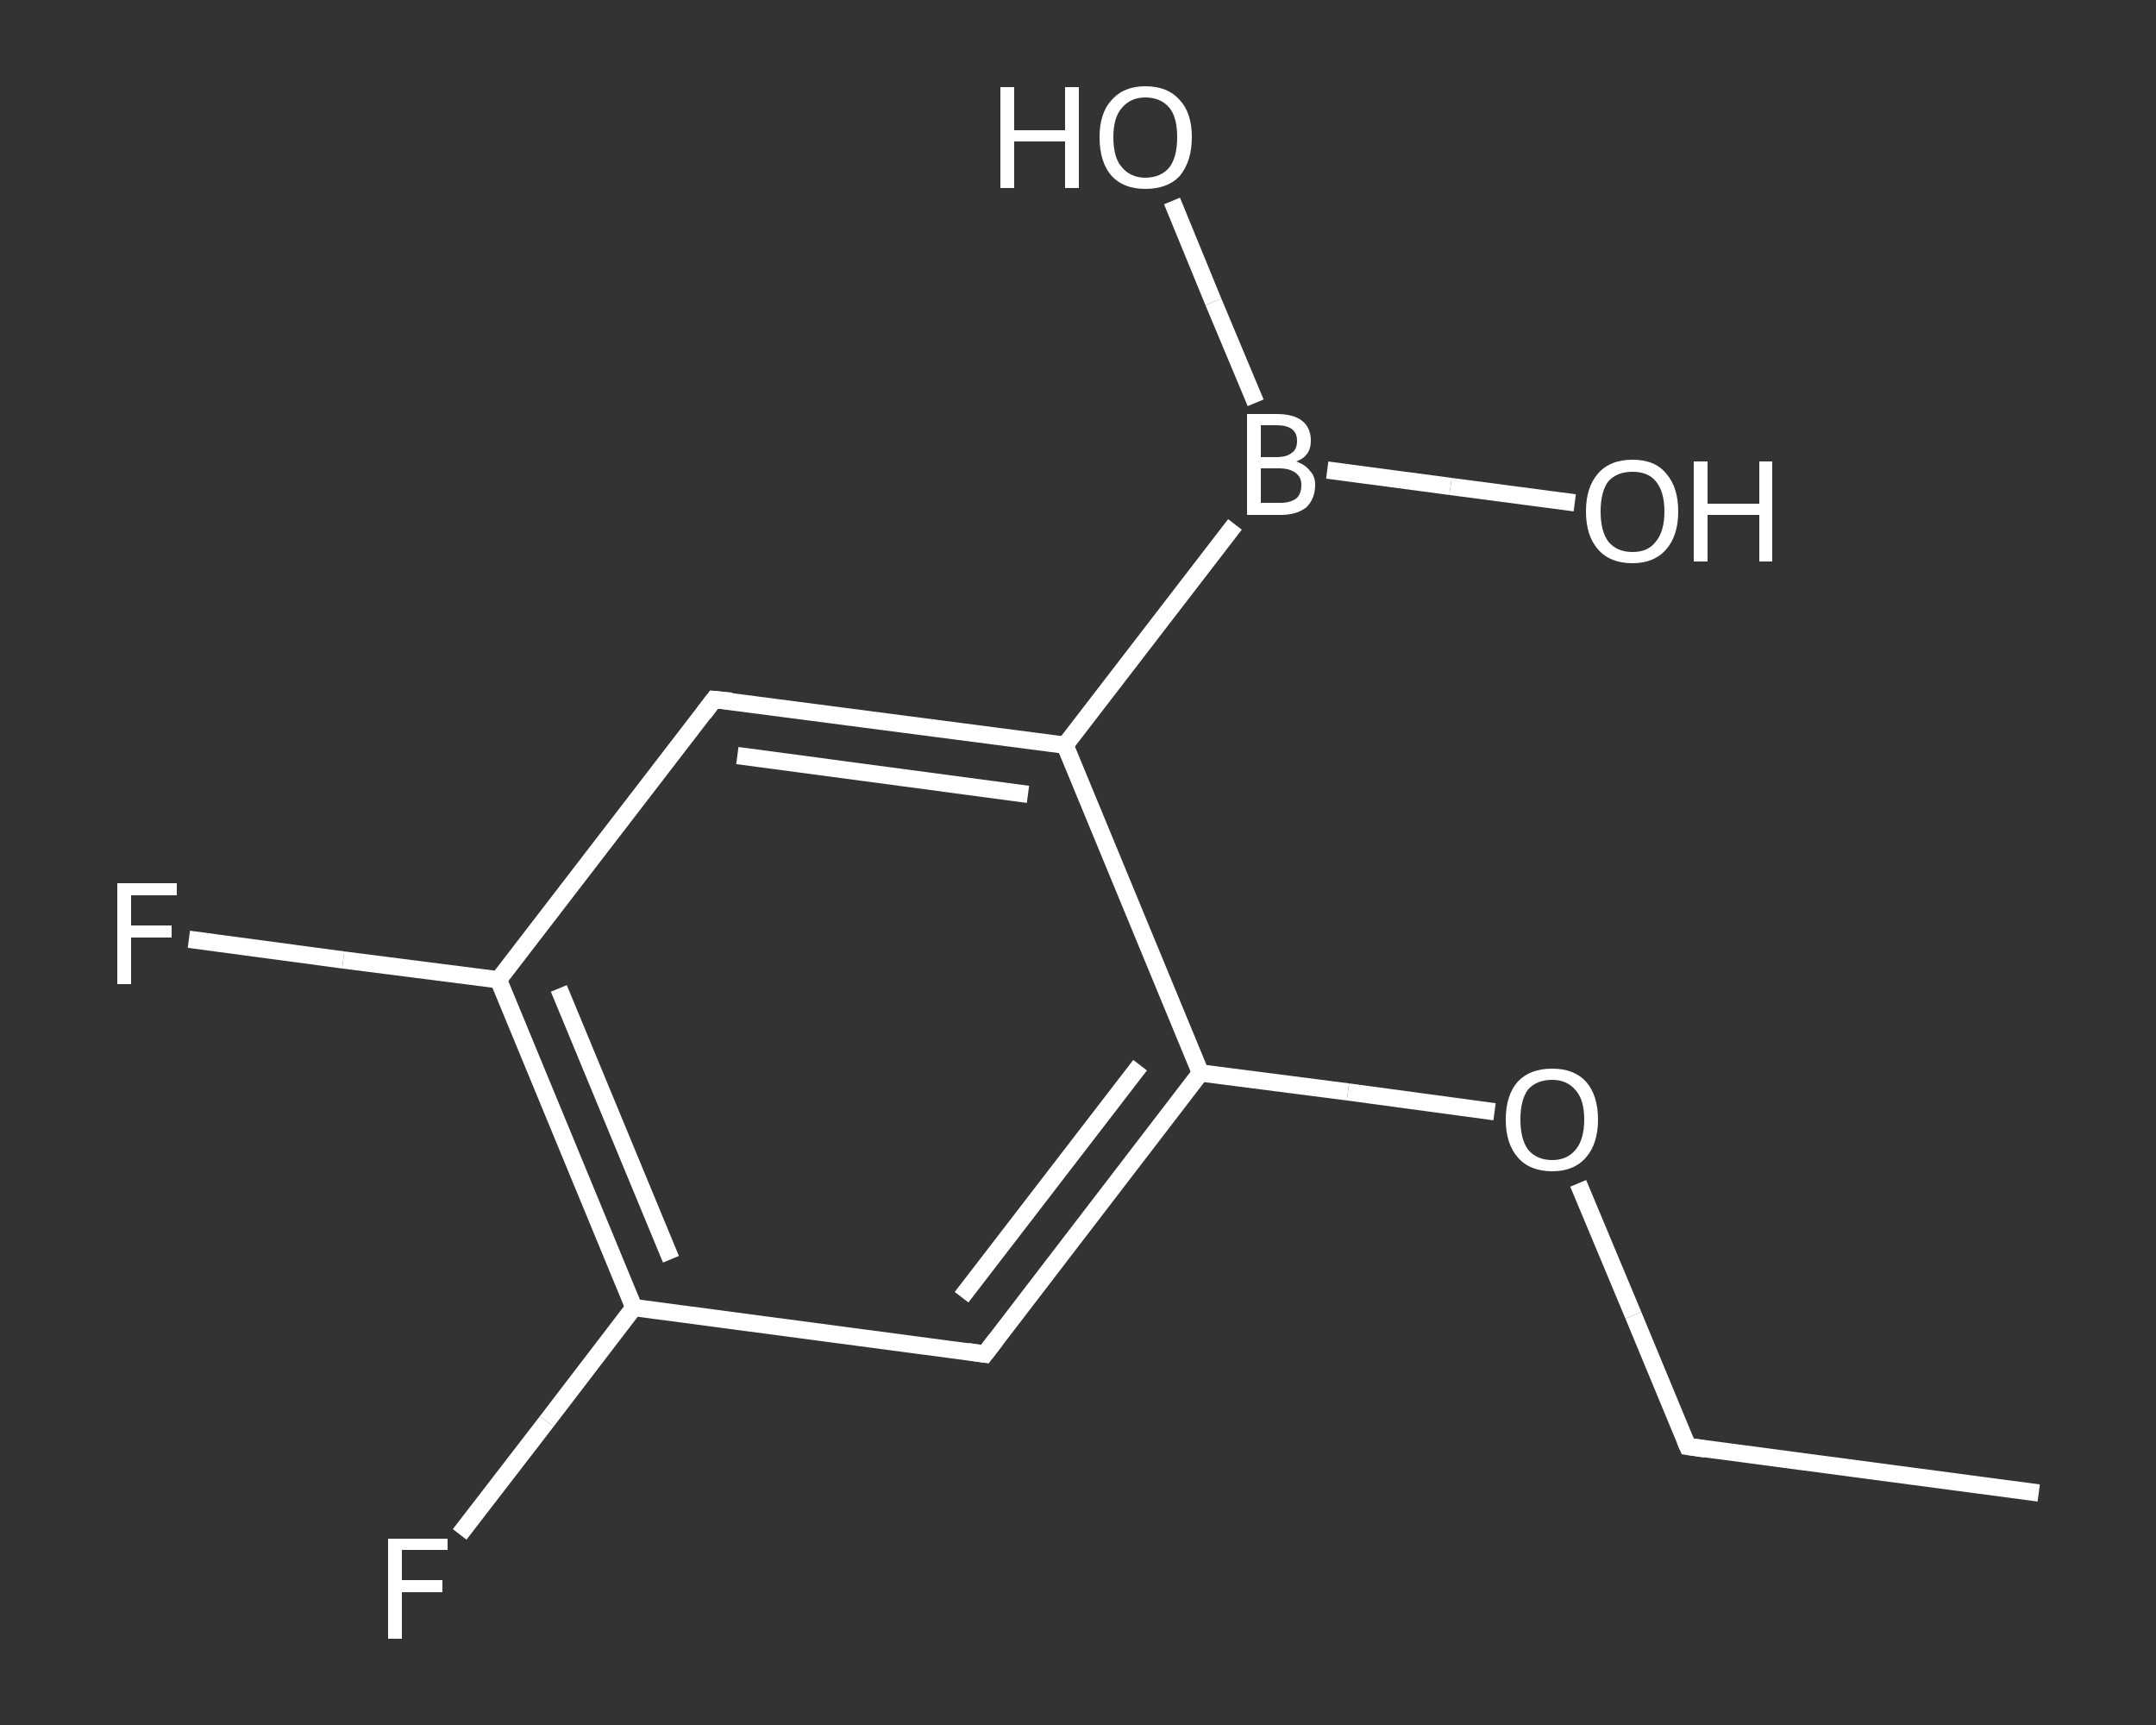 <?xml version='1.0' encoding='iso-8859-1'?>
<svg version='1.1' baseProfile='full'
              xmlns='http://www.w3.org/2000/svg'
                      xmlns:rdkit='http://www.rdkit.org/xml'
                      xmlns:xlink='http://www.w3.org/1999/xlink'
                  xml:space='preserve'
width='250px' height='200px' viewBox='0 0 250 200'>
<rect x="0" y="0" width="250" height="200" fill="#333333" stroke="none"/>
<!-- END OF HEADER -->
<rect style='opacity:1.0;fill:transparent;stroke:none' width='250.0' height='200.0' x='0.0' y='0.0'> </rect>
<path class='bond-0 atom-0 atom-1' d='M 236.4,173.1 L 195.7,167.7' style='fill:none;fill-rule:evenodd;stroke:#FFFFFF;stroke-width:2.0px;stroke-linecap:butt;stroke-linejoin:miter;stroke-opacity:1' />
<path class='bond-1 atom-1 atom-2' d='M 195.7,167.7 L 189.4,152.5' style='fill:none;fill-rule:evenodd;stroke:#FFFFFF;stroke-width:2.0px;stroke-linecap:butt;stroke-linejoin:miter;stroke-opacity:1' />
<path class='bond-1 atom-1 atom-2' d='M 189.4,152.5 L 183.0,137.2' style='fill:none;fill-rule:evenodd;stroke:#FFFFFF;stroke-width:2.0px;stroke-linecap:butt;stroke-linejoin:miter;stroke-opacity:1' />
<path class='bond-2 atom-2 atom-3' d='M 173.3,128.9 L 156.3,126.6' style='fill:none;fill-rule:evenodd;stroke:#FFFFFF;stroke-width:2.0px;stroke-linecap:butt;stroke-linejoin:miter;stroke-opacity:1' />
<path class='bond-2 atom-2 atom-3' d='M 156.3,126.6 L 139.2,124.4' style='fill:none;fill-rule:evenodd;stroke:#FFFFFF;stroke-width:2.0px;stroke-linecap:butt;stroke-linejoin:miter;stroke-opacity:1' />
<path class='bond-3 atom-3 atom-4' d='M 139.2,124.4 L 114.2,157.0' style='fill:none;fill-rule:evenodd;stroke:#FFFFFF;stroke-width:2.0px;stroke-linecap:butt;stroke-linejoin:miter;stroke-opacity:1' />
<path class='bond-3 atom-3 atom-4' d='M 132.2,123.5 L 111.5,150.4' style='fill:none;fill-rule:evenodd;stroke:#FFFFFF;stroke-width:2.0px;stroke-linecap:butt;stroke-linejoin:miter;stroke-opacity:1' />
<path class='bond-4 atom-4 atom-5' d='M 114.2,157.0 L 73.5,151.6' style='fill:none;fill-rule:evenodd;stroke:#FFFFFF;stroke-width:2.0px;stroke-linecap:butt;stroke-linejoin:miter;stroke-opacity:1' />
<path class='bond-5 atom-5 atom-6' d='M 73.5,151.6 L 63.4,164.8' style='fill:none;fill-rule:evenodd;stroke:#FFFFFF;stroke-width:2.0px;stroke-linecap:butt;stroke-linejoin:miter;stroke-opacity:1' />
<path class='bond-5 atom-5 atom-6' d='M 63.4,164.8 L 53.3,177.9' style='fill:none;fill-rule:evenodd;stroke:#FFFFFF;stroke-width:2.0px;stroke-linecap:butt;stroke-linejoin:miter;stroke-opacity:1' />
<path class='bond-6 atom-5 atom-7' d='M 73.5,151.6 L 57.8,113.6' style='fill:none;fill-rule:evenodd;stroke:#FFFFFF;stroke-width:2.0px;stroke-linecap:butt;stroke-linejoin:miter;stroke-opacity:1' />
<path class='bond-6 atom-5 atom-7' d='M 77.8,146.0 L 64.8,114.6' style='fill:none;fill-rule:evenodd;stroke:#FFFFFF;stroke-width:2.0px;stroke-linecap:butt;stroke-linejoin:miter;stroke-opacity:1' />
<path class='bond-7 atom-7 atom-8' d='M 57.8,113.6 L 39.8,111.3' style='fill:none;fill-rule:evenodd;stroke:#FFFFFF;stroke-width:2.0px;stroke-linecap:butt;stroke-linejoin:miter;stroke-opacity:1' />
<path class='bond-7 atom-7 atom-8' d='M 39.8,111.3 L 21.9,108.9' style='fill:none;fill-rule:evenodd;stroke:#FFFFFF;stroke-width:2.0px;stroke-linecap:butt;stroke-linejoin:miter;stroke-opacity:1' />
<path class='bond-8 atom-7 atom-9' d='M 57.8,113.6 L 82.8,81.1' style='fill:none;fill-rule:evenodd;stroke:#FFFFFF;stroke-width:2.0px;stroke-linecap:butt;stroke-linejoin:miter;stroke-opacity:1' />
<path class='bond-9 atom-9 atom-10' d='M 82.8,81.1 L 123.5,86.4' style='fill:none;fill-rule:evenodd;stroke:#FFFFFF;stroke-width:2.0px;stroke-linecap:butt;stroke-linejoin:miter;stroke-opacity:1' />
<path class='bond-9 atom-9 atom-10' d='M 85.5,87.6 L 119.2,92.1' style='fill:none;fill-rule:evenodd;stroke:#FFFFFF;stroke-width:2.0px;stroke-linecap:butt;stroke-linejoin:miter;stroke-opacity:1' />
<path class='bond-10 atom-10 atom-11' d='M 123.5,86.4 L 143.2,60.8' style='fill:none;fill-rule:evenodd;stroke:#FFFFFF;stroke-width:2.0px;stroke-linecap:butt;stroke-linejoin:miter;stroke-opacity:1' />
<path class='bond-11 atom-11 atom-12' d='M 145.6,46.7 L 140.7,35.0' style='fill:none;fill-rule:evenodd;stroke:#FFFFFF;stroke-width:2.0px;stroke-linecap:butt;stroke-linejoin:miter;stroke-opacity:1' />
<path class='bond-11 atom-11 atom-12' d='M 140.7,35.0 L 135.9,23.3' style='fill:none;fill-rule:evenodd;stroke:#FFFFFF;stroke-width:2.0px;stroke-linecap:butt;stroke-linejoin:miter;stroke-opacity:1' />
<path class='bond-12 atom-11 atom-13' d='M 153.9,54.5 L 168.2,56.4' style='fill:none;fill-rule:evenodd;stroke:#FFFFFF;stroke-width:2.0px;stroke-linecap:butt;stroke-linejoin:miter;stroke-opacity:1' />
<path class='bond-12 atom-11 atom-13' d='M 168.2,56.4 L 182.6,58.3' style='fill:none;fill-rule:evenodd;stroke:#FFFFFF;stroke-width:2.0px;stroke-linecap:butt;stroke-linejoin:miter;stroke-opacity:1' />
<path class='bond-13 atom-10 atom-3' d='M 123.5,86.4 L 139.2,124.4' style='fill:none;fill-rule:evenodd;stroke:#FFFFFF;stroke-width:2.0px;stroke-linecap:butt;stroke-linejoin:miter;stroke-opacity:1' />
<path d='M 197.7,168.0 L 195.7,167.7 L 195.4,167.0' style='fill:none;stroke:#FFFFFF;stroke-width:2.0px;stroke-linecap:butt;stroke-linejoin:miter;stroke-opacity:1;' />
<path d='M 115.5,155.3 L 114.2,157.0 L 112.2,156.7' style='fill:none;stroke:#FFFFFF;stroke-width:2.0px;stroke-linecap:butt;stroke-linejoin:miter;stroke-opacity:1;' />
<path d='M 81.6,82.7 L 82.8,81.1 L 84.8,81.3' style='fill:none;stroke:#FFFFFF;stroke-width:2.0px;stroke-linecap:butt;stroke-linejoin:miter;stroke-opacity:1;' />
<path class='atom-2' d='M 174.6 129.8
Q 174.6 127.0, 176.0 125.4
Q 177.4 123.9, 180.0 123.9
Q 182.5 123.9, 183.9 125.4
Q 185.3 127.0, 185.3 129.8
Q 185.3 132.6, 183.9 134.2
Q 182.5 135.8, 180.0 135.8
Q 177.4 135.8, 176.0 134.2
Q 174.6 132.6, 174.6 129.8
M 180.0 134.5
Q 181.7 134.5, 182.7 133.3
Q 183.7 132.1, 183.7 129.8
Q 183.7 127.5, 182.7 126.4
Q 181.7 125.2, 180.0 125.2
Q 178.2 125.2, 177.2 126.3
Q 176.3 127.5, 176.3 129.8
Q 176.3 132.1, 177.2 133.3
Q 178.2 134.5, 180.0 134.5
' fill='#FFFFFF'/>
<path class='atom-6' d='M 45.0 178.4
L 51.9 178.4
L 51.9 179.7
L 46.6 179.7
L 46.6 183.2
L 51.3 183.2
L 51.3 184.6
L 46.6 184.6
L 46.6 190.0
L 45.0 190.0
L 45.0 178.4
' fill='#FFFFFF'/>
<path class='atom-8' d='M 13.6 102.4
L 20.5 102.4
L 20.5 103.8
L 15.2 103.8
L 15.2 107.3
L 19.9 107.3
L 19.9 108.7
L 15.2 108.7
L 15.2 114.1
L 13.6 114.1
L 13.6 102.4
' fill='#FFFFFF'/>
<path class='atom-11' d='M 150.3 53.5
Q 151.4 53.9, 151.9 54.6
Q 152.5 55.2, 152.5 56.2
Q 152.5 57.8, 151.5 58.8
Q 150.4 59.7, 148.5 59.7
L 144.6 59.7
L 144.6 48.0
L 148.0 48.0
Q 150.0 48.0, 151.0 48.8
Q 152.0 49.6, 152.0 51.1
Q 152.0 52.9, 150.3 53.5
M 146.2 49.3
L 146.2 53.0
L 148.0 53.0
Q 149.2 53.0, 149.8 52.5
Q 150.4 52.1, 150.4 51.1
Q 150.4 49.3, 148.0 49.3
L 146.2 49.3
M 148.5 58.3
Q 149.6 58.3, 150.3 57.8
Q 150.9 57.3, 150.9 56.2
Q 150.9 55.3, 150.2 54.8
Q 149.5 54.3, 148.3 54.3
L 146.2 54.3
L 146.2 58.3
L 148.5 58.3
' fill='#FFFFFF'/>
<path class='atom-12' d='M 116.0 10.1
L 117.6 10.1
L 117.6 15.1
L 123.5 15.1
L 123.5 10.1
L 125.1 10.1
L 125.1 21.8
L 123.5 21.8
L 123.5 16.4
L 117.6 16.4
L 117.6 21.8
L 116.0 21.8
L 116.0 10.1
' fill='#FFFFFF'/>
<path class='atom-12' d='M 127.5 15.9
Q 127.5 13.1, 128.9 11.6
Q 130.3 10.0, 132.8 10.0
Q 135.4 10.0, 136.8 11.6
Q 138.2 13.1, 138.2 15.9
Q 138.2 18.7, 136.8 20.4
Q 135.4 21.9, 132.8 21.9
Q 130.3 21.9, 128.9 20.4
Q 127.5 18.8, 127.5 15.9
M 132.8 20.6
Q 134.6 20.6, 135.6 19.4
Q 136.5 18.2, 136.5 15.9
Q 136.5 13.6, 135.6 12.5
Q 134.6 11.3, 132.8 11.3
Q 131.1 11.3, 130.1 12.5
Q 129.1 13.6, 129.1 15.9
Q 129.1 18.3, 130.1 19.4
Q 131.1 20.6, 132.8 20.6
' fill='#FFFFFF'/>
<path class='atom-13' d='M 183.9 59.3
Q 183.9 56.5, 185.3 54.9
Q 186.7 53.3, 189.3 53.3
Q 191.9 53.3, 193.2 54.9
Q 194.6 56.5, 194.6 59.3
Q 194.6 62.1, 193.2 63.7
Q 191.8 65.3, 189.3 65.3
Q 186.7 65.3, 185.3 63.7
Q 183.9 62.1, 183.9 59.3
M 189.3 64.0
Q 191.1 64.0, 192.0 62.8
Q 193.0 61.6, 193.0 59.3
Q 193.0 57.0, 192.0 55.8
Q 191.1 54.7, 189.3 54.7
Q 187.5 54.7, 186.5 55.8
Q 185.6 57.0, 185.6 59.3
Q 185.6 61.6, 186.5 62.8
Q 187.5 64.0, 189.3 64.0
' fill='#FFFFFF'/>
<path class='atom-13' d='M 196.4 53.5
L 198.0 53.5
L 198.0 58.4
L 204.0 58.4
L 204.0 53.5
L 205.5 53.5
L 205.5 65.1
L 204.0 65.1
L 204.0 59.7
L 198.0 59.7
L 198.0 65.1
L 196.4 65.1
L 196.4 53.5
' fill='#FFFFFF'/>
</svg>
